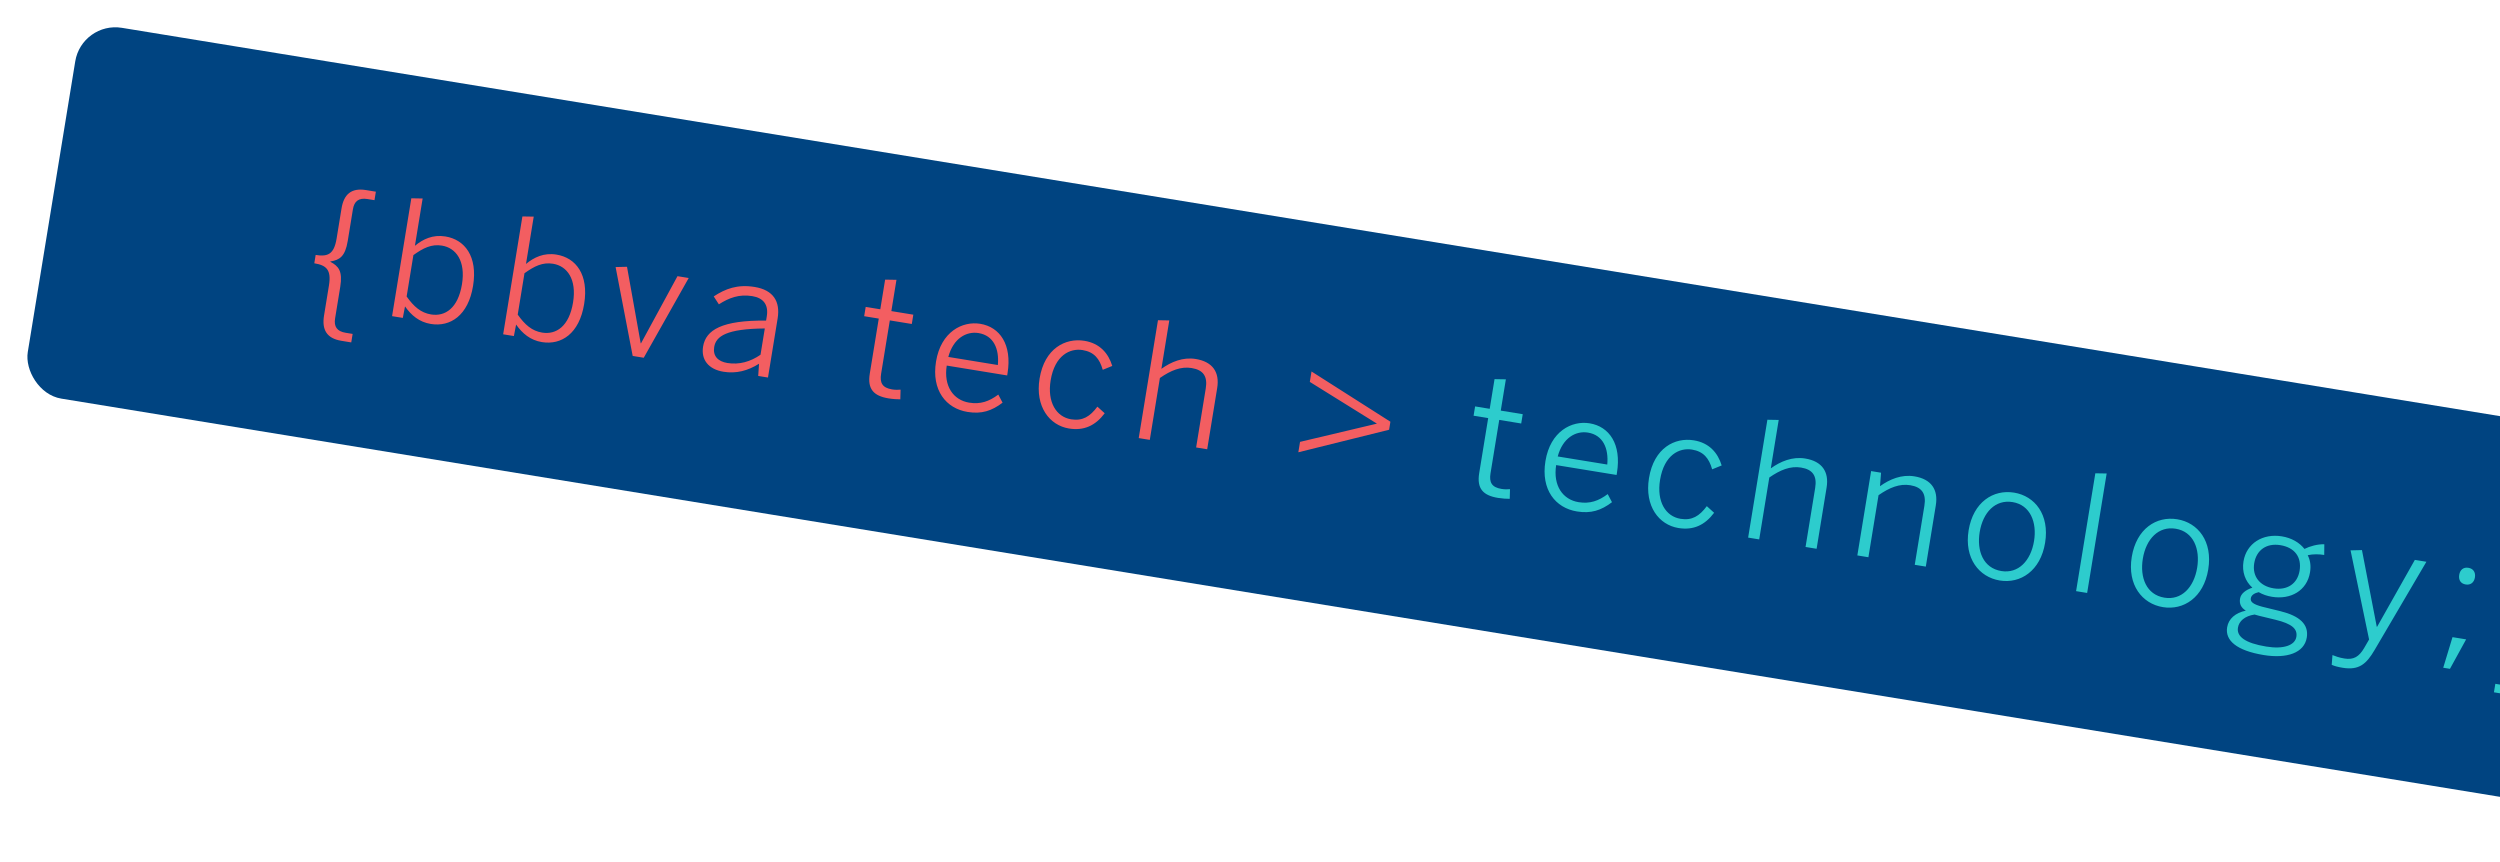 <svg width="235" height="81" viewBox="0 0 235 81" fill="none" xmlns="http://www.w3.org/2000/svg">
<g filter="url(#filter0_bf_2020_5085)">
<rect x="7.688" y="2" width="264.402" height="35.317" rx="3.818" transform="rotate(9.274 7.688 2)" fill="#004481"/>
<path d="M33.018 32.187L32.083 32.034C30.697 31.808 30.244 30.976 30.459 29.664L30.921 26.831C31.163 25.354 30.674 24.933 29.544 24.749L29.672 23.965C30.802 24.15 31.399 23.907 31.64 22.43L32.103 19.596C32.317 18.285 33.01 17.64 34.397 17.866L35.331 18.019L35.201 18.817L34.538 18.709C33.724 18.576 33.298 18.909 33.173 19.678L32.688 22.647C32.447 24.124 31.915 24.44 31.057 24.578L31.052 24.608C31.822 25.012 32.225 25.481 31.984 26.958L31.499 29.927C31.373 30.696 31.671 31.147 32.485 31.28L33.148 31.388L33.018 32.187ZM40.495 30.452C39.41 30.275 38.662 29.642 38.072 28.803L37.864 29.883L36.855 29.718L38.664 18.64L39.728 18.659L39.002 23.106C39.753 22.485 40.678 22.033 41.869 22.227C43.693 22.525 44.921 24.103 44.468 26.876C44.015 29.65 42.334 30.753 40.495 30.452ZM40.517 29.558C41.844 29.775 43.059 28.968 43.425 26.722C43.782 24.536 42.869 23.304 41.543 23.087C40.563 22.927 39.789 23.311 38.859 23.98L38.224 27.869C38.903 28.831 39.568 29.403 40.517 29.558ZM50.937 32.157C49.852 31.98 49.104 31.347 48.514 30.508L48.306 31.588L47.297 31.424L49.106 20.345L50.17 20.364L49.444 24.811C50.195 24.191 51.12 23.738 52.311 23.933C54.135 24.23 55.363 25.808 54.91 28.582C54.457 31.355 52.776 32.458 50.937 32.157ZM50.959 31.264C52.286 31.48 53.501 30.673 53.867 28.427C54.224 26.241 53.311 25.009 51.985 24.792C51.005 24.632 50.231 25.017 49.301 25.685L48.666 29.574C49.345 30.536 50.01 31.108 50.959 31.264ZM60.513 33.628L59.473 33.459L57.867 25.103L58.939 25.077L60.225 32.266L60.255 32.271L63.684 25.96L64.739 26.132L60.513 33.628ZM68.375 34.123C69.49 34.305 70.546 33.998 71.488 33.347L71.892 30.875C68.296 30.907 67.302 31.596 67.134 32.62C66.999 33.45 67.47 33.975 68.375 34.123ZM68.008 34.945C66.591 34.714 65.888 33.81 66.09 32.574C66.346 31.006 67.872 30.095 72.012 30.136L72.079 29.729C72.256 28.644 71.757 28.006 70.717 27.836C69.481 27.634 68.54 27.991 67.573 28.607L67.091 27.863C68.183 27.144 69.322 26.71 70.935 26.974C72.698 27.262 73.357 28.344 73.099 29.927L72.19 35.489L71.271 35.339L71.35 34.191C70.298 34.855 69.199 35.139 68.008 34.945ZM83.53 37.449C82.113 37.217 81.523 36.564 81.76 35.117L82.604 29.947L81.232 29.723L81.375 28.849L82.747 29.073L83.202 26.285L84.267 26.304L83.787 29.243L85.852 29.58L85.709 30.454L83.644 30.117L82.824 35.136C82.686 35.98 82.934 36.454 83.853 36.604C84.14 36.651 84.434 36.652 84.654 36.627L84.63 37.536C84.366 37.539 83.922 37.513 83.53 37.449ZM90.943 38.721C88.938 38.394 87.544 36.696 87.987 33.983C88.445 31.18 90.468 30.164 92.141 30.437C93.98 30.737 95.15 32.383 94.707 35.096L94.675 35.292L88.993 34.364C88.69 36.311 89.624 37.608 91.101 37.849C92.156 38.022 92.976 37.738 93.84 37.09L94.242 37.852C93.217 38.628 92.269 38.938 90.943 38.721ZM89.141 33.552L93.798 34.313C93.939 32.788 93.4 31.54 91.983 31.308C90.838 31.122 89.612 31.803 89.141 33.552ZM100.482 40.279C98.659 39.981 97.289 38.226 97.72 35.588C98.185 32.739 100.158 31.746 101.937 32.036C103.384 32.273 104.19 33.209 104.553 34.398L103.658 34.763C103.363 33.724 102.849 33.083 101.764 32.906C100.588 32.714 99.147 33.391 98.76 35.758C98.428 37.793 99.284 39.186 100.685 39.415C101.756 39.589 102.46 39.163 103.155 38.224L103.842 38.847C102.972 40.005 101.899 40.51 100.482 40.279ZM108.08 41.349L107.04 41.18L108.849 30.101L109.913 30.12L109.17 34.672C110.082 34.016 111.195 33.548 112.401 33.745C113.999 34.006 114.657 34.996 114.416 36.473L113.476 42.231L112.436 42.061L113.341 36.514C113.524 35.399 113.13 34.777 112.014 34.595C111.005 34.43 110.059 34.817 109.03 35.531L108.08 41.349ZM130.575 40.396L122.043 42.515L122.203 41.536L129.431 39.822L123.123 35.898L123.283 34.919L130.698 39.642L130.575 40.396Z" fill="#F35E61"/>
<path d="M140.815 46.803C139.398 46.572 138.808 45.919 139.045 44.472L139.889 39.302L138.517 39.078L138.66 38.203L140.032 38.428L140.487 35.639L141.552 35.658L141.072 38.597L143.137 38.934L142.994 39.809L140.929 39.471L140.109 44.491C139.971 45.335 140.219 45.809 141.138 45.959C141.425 46.005 141.719 46.007 141.94 45.981L141.915 46.89C141.651 46.894 141.207 46.867 140.815 46.803ZM148.228 48.076C146.223 47.748 144.829 46.051 145.272 43.338C145.73 40.534 147.753 39.518 149.426 39.791C151.265 40.092 152.435 41.737 151.992 44.45L151.96 44.646L146.278 43.718C145.975 45.665 146.909 46.963 148.386 47.204C149.441 47.376 150.261 47.092 151.125 46.444L151.527 47.206C150.502 47.983 149.554 48.292 148.228 48.076ZM146.426 42.907L151.083 43.667C151.224 42.143 150.685 40.894 149.268 40.663C148.123 40.476 146.897 41.158 146.426 42.907ZM157.767 49.633C155.944 49.336 154.574 47.58 155.005 44.942C155.47 42.094 157.443 41.1 159.222 41.391C160.669 41.627 161.475 42.564 161.838 43.752L160.943 44.117C160.648 43.078 160.134 42.438 159.049 42.26C157.873 42.068 156.432 42.746 156.045 45.112C155.713 47.147 156.569 48.54 157.97 48.769C159.041 48.944 159.745 48.517 160.44 47.578L161.127 48.201C160.257 49.359 159.184 49.865 157.767 49.633ZM165.365 50.704L164.325 50.534L166.134 39.456L167.198 39.475L166.455 44.027C167.367 43.371 168.48 42.903 169.686 43.1C171.284 43.361 171.942 44.35 171.701 45.827L170.761 51.585L169.721 51.415L170.626 45.868C170.809 44.753 170.415 44.132 169.299 43.95C168.29 43.785 167.344 44.172 166.315 44.886L165.365 50.704ZM175.63 52.38L174.59 52.21L175.885 44.282L176.819 44.435L176.72 45.703C177.632 45.047 178.745 44.579 179.951 44.776C181.549 45.037 182.207 46.026 181.966 47.504L181.026 53.261L179.986 53.092L180.892 47.545C181.074 46.429 180.683 45.793 179.567 45.611C178.557 45.446 177.612 45.833 176.583 46.547L175.63 52.38ZM187.978 54.567C186.034 54.249 184.62 52.486 185.05 49.849C185.484 47.196 187.368 45.987 189.327 46.307C191.272 46.625 192.673 48.37 192.24 51.023C191.809 53.661 189.923 54.885 187.978 54.567ZM188.124 53.678C189.721 53.939 190.895 52.722 191.2 50.853C191.486 49.105 190.855 47.47 189.182 47.196C187.569 46.933 186.396 48.15 186.09 50.019C185.802 51.782 186.42 53.4 188.124 53.678ZM196.192 55.738L195.152 55.568L196.961 44.49L198.026 44.509L196.192 55.738ZM203.313 57.071C201.369 56.754 199.954 54.991 200.385 52.353C200.818 49.7 202.702 48.491 204.662 48.811C206.606 49.129 208.008 50.874 207.575 53.527C207.144 56.165 205.257 57.389 203.313 57.071ZM203.458 56.182C205.056 56.443 206.23 55.226 206.535 53.357C206.82 51.609 206.19 49.974 204.517 49.7C202.904 49.437 201.73 50.654 201.425 52.523C201.137 54.286 201.755 55.904 203.458 56.182ZM213.709 55.302C215.005 55.514 215.962 54.866 216.162 53.645C216.368 52.379 215.713 51.467 214.356 51.245C213.045 51.031 212.098 51.712 211.896 52.948C211.697 54.169 212.413 55.091 213.709 55.302ZM212.793 61.575C210.216 61.154 209.151 60.191 209.35 58.97C209.483 58.156 210.129 57.611 211.107 57.4C210.657 57.125 210.485 56.757 210.564 56.274C210.643 55.792 211.101 55.449 211.723 55.241C211.048 54.636 210.729 53.748 210.889 52.768C211.164 51.08 212.698 50.123 214.492 50.416C215.411 50.567 216.145 50.996 216.62 51.599C217.126 51.342 217.871 51.139 218.486 51.162L218.477 52.166C217.994 52.087 217.424 52.071 216.925 52.191C217.16 52.647 217.245 53.172 217.144 53.79C216.861 55.523 215.327 56.387 213.564 56.099C213.096 56.023 212.687 55.878 212.319 55.663C211.918 55.753 211.625 55.937 211.576 56.238C211.521 56.57 211.778 56.798 212.653 57.033L214.364 57.452C216.178 57.903 217.039 58.694 216.838 59.93C216.601 61.377 214.964 61.929 212.793 61.575ZM213.032 60.778C214.659 61.044 215.728 60.661 215.858 59.862C215.981 59.109 215.44 58.634 213.892 58.257L212.329 57.878C212.196 57.841 212.063 57.803 211.93 57.766C210.993 57.907 210.465 58.394 210.367 58.997C210.231 59.826 211.027 60.451 213.032 60.778ZM220.218 62.772C219.78 62.7 219.454 62.616 219.18 62.494L219.252 61.577C219.513 61.682 219.863 61.816 220.375 61.9C221.25 62.043 221.751 61.722 222.22 60.932L222.694 60.112L220.952 51.734L222.024 51.708L223.416 58.915L223.446 58.92L226.996 52.629L228.081 52.806L223.215 61.095C222.441 62.423 221.74 63.02 220.218 62.772ZM231.777 54.941C231.309 54.865 231.087 54.519 231.166 54.037C231.245 53.554 231.565 53.297 232.033 53.374C232.485 53.447 232.722 53.796 232.643 54.278C232.564 54.76 232.229 55.015 231.777 54.941ZM230.296 62.87L229.663 62.767L230.535 59.892L231.816 60.101L230.296 62.87ZM235.411 65.237L234.431 65.077L234.561 64.278L235.225 64.387C236.038 64.52 236.464 64.187 236.59 63.418L237.082 60.404C237.323 58.926 237.847 58.656 238.705 58.518L238.71 58.487C237.941 58.083 237.53 57.66 237.771 56.183L238.263 53.169C238.389 52.4 238.159 51.914 237.345 51.781L236.682 51.672L236.745 50.909L237.724 51.069C239.111 51.295 239.525 52.075 239.311 53.386L238.841 56.265C238.6 57.742 239.088 58.162 240.219 58.347L240.091 59.131C238.96 58.946 238.364 59.189 238.122 60.666L237.652 63.545C237.438 64.856 236.797 65.464 235.411 65.237Z" fill="#2DCCCD"/>
</g>
<defs>
<filter id="filter0_bf_2020_5085" x="-0.394" y="-0.386" width="271.413" height="82.241" filterUnits="userSpaceOnUse" color-interpolation-filters="sRGB">
<feFlood flood-opacity="0" result="BackgroundImageFix"/>
<feGaussianBlur in="BackgroundImageFix" stdDeviation="1.193"/>
<feComposite in2="SourceAlpha" operator="in" result="effect1_backgroundBlur_2020_5085"/>
<feBlend mode="normal" in="SourceGraphic" in2="effect1_backgroundBlur_2020_5085" result="shape"/>
<feGaussianBlur stdDeviation="1" result="effect2_foregroundBlur_2020_5085"/>
</filter>
</defs>
</svg>
